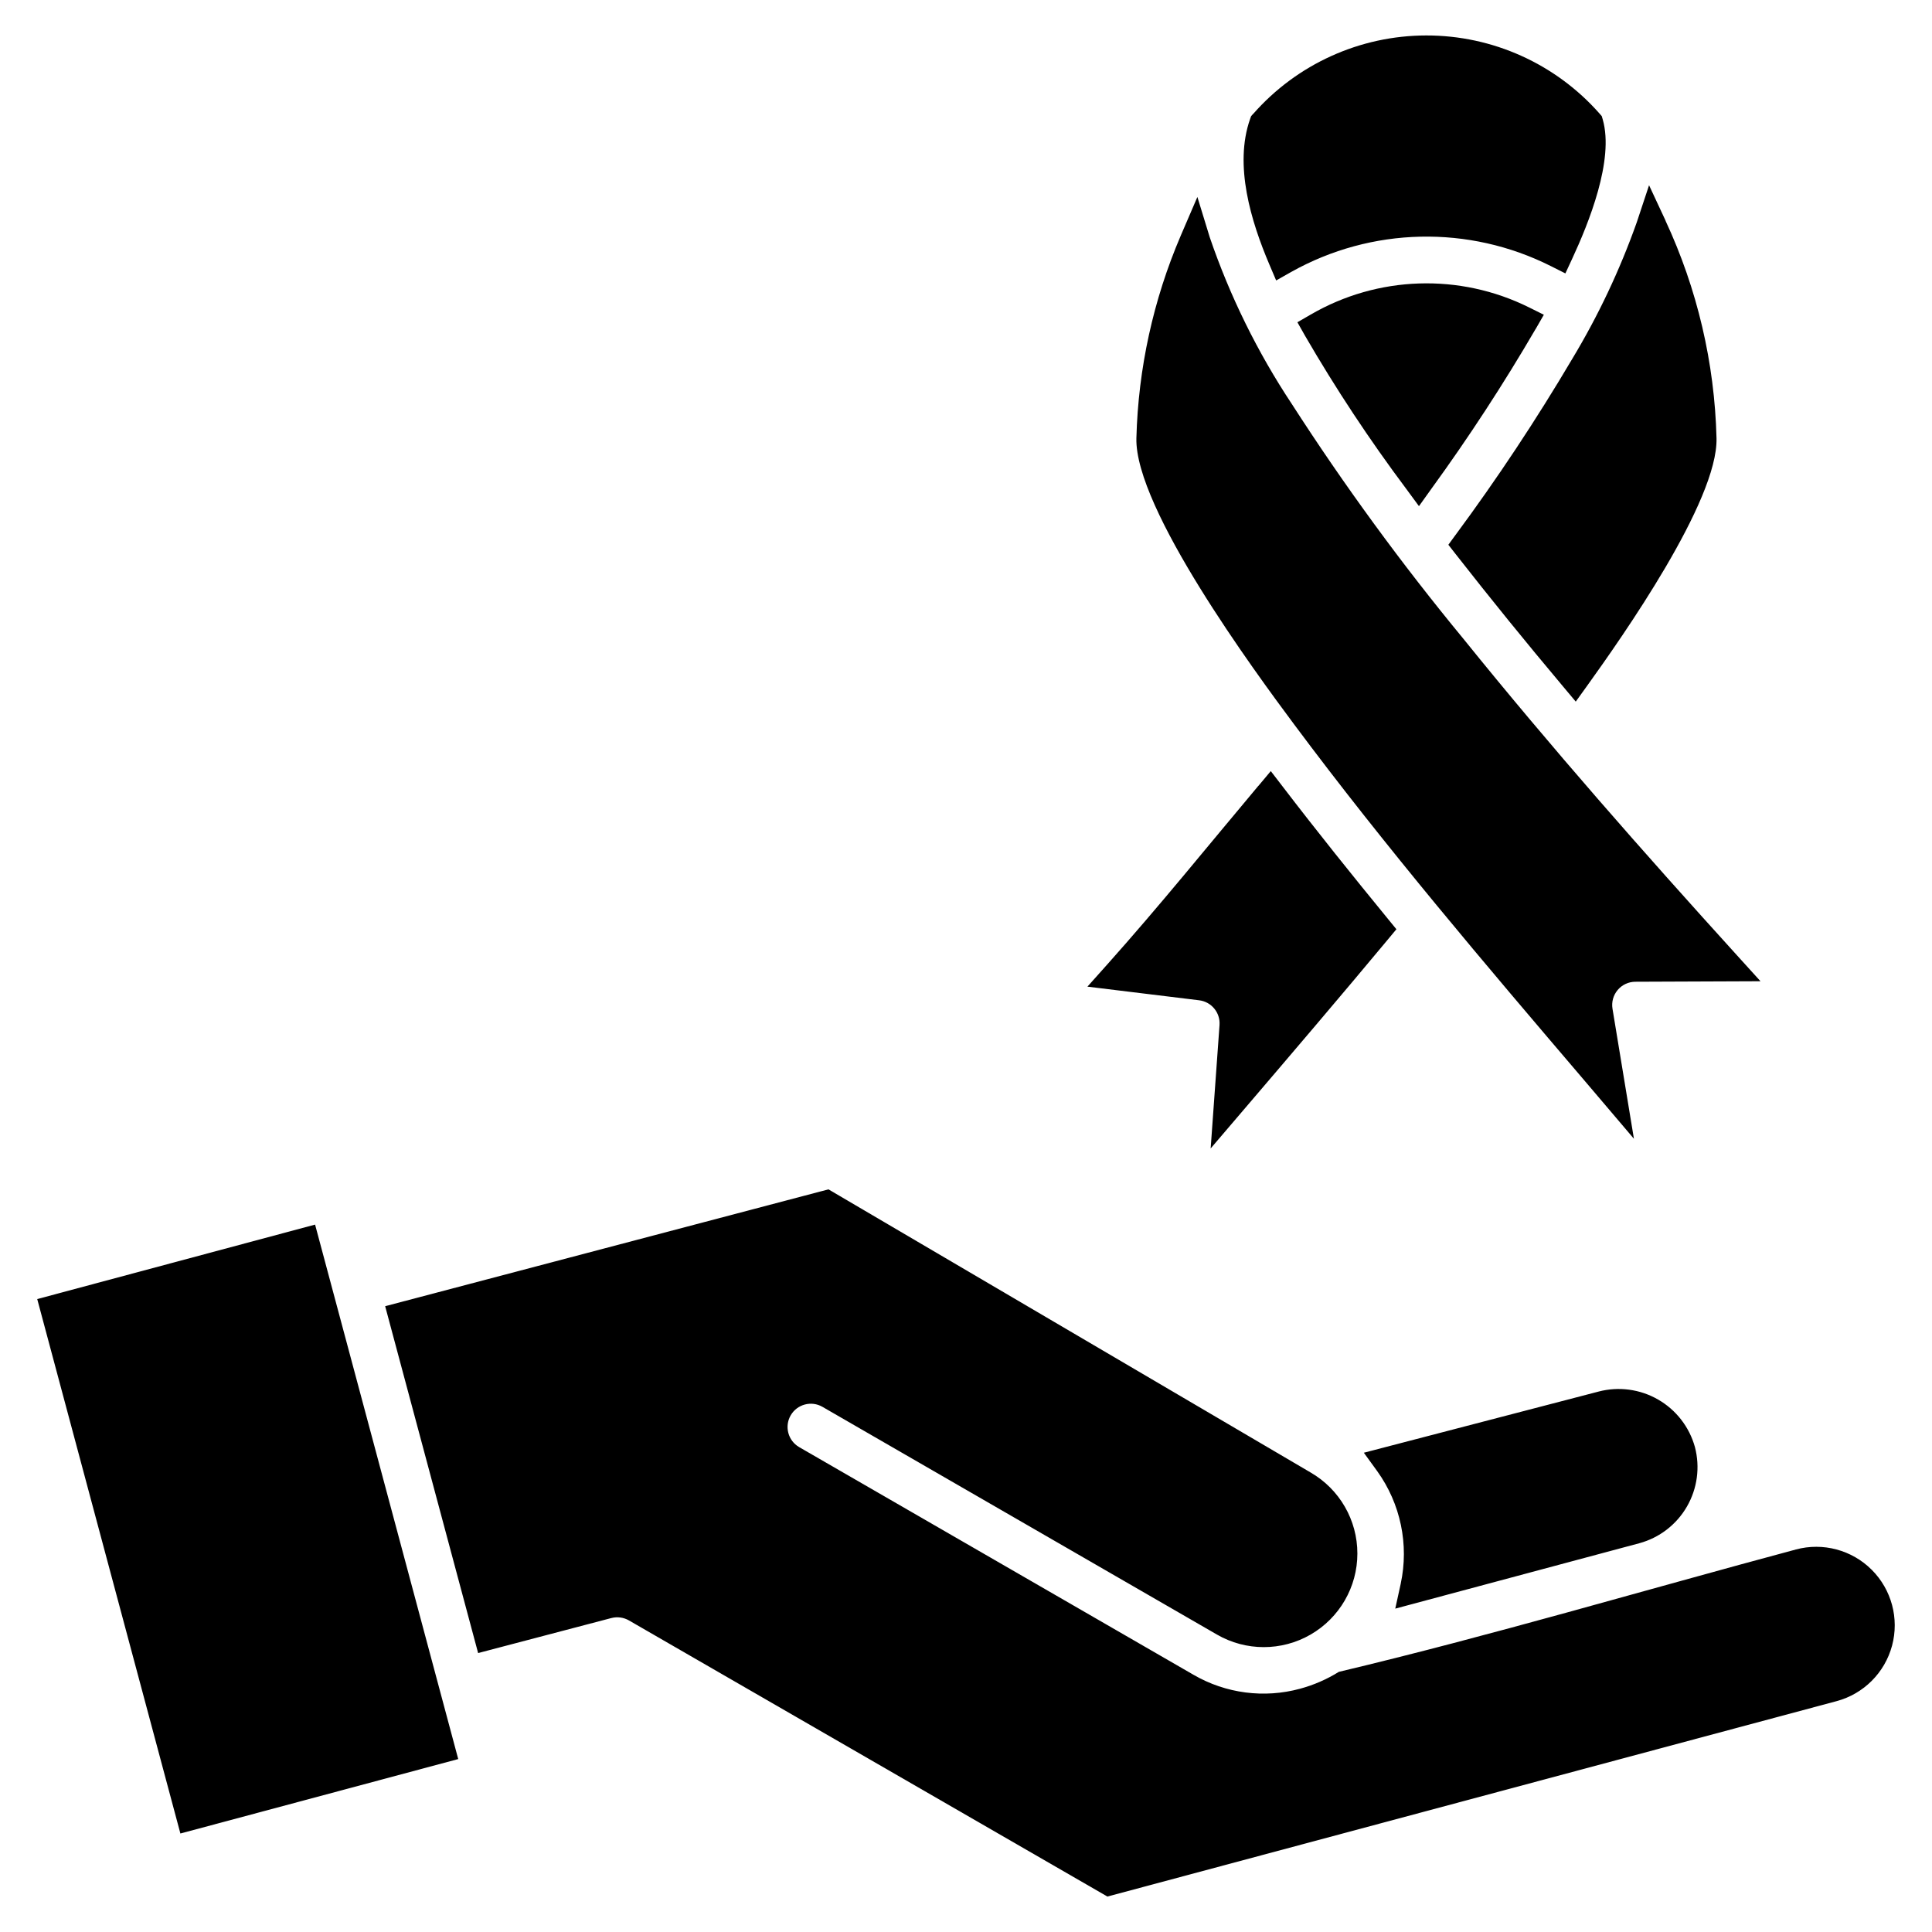 <?xml version="1.0" encoding="UTF-8"?>
<!-- Uploaded to: ICON Repo, www.svgrepo.com, Generator: ICON Repo Mixer Tools -->
<svg fill="#000000" width="800px" height="800px" version="1.1" viewBox="144 144 512 512" xmlns="http://www.w3.org/2000/svg">
 <path d="m227.5 468.53 37.934 141.64-73.629 19.727-37.941-141.63zm392.44 86.098c-39.918 10.695-81.098 22.914-121.13 32.43-3.195 1.988-6.664 3.496-10.297 4.477-9.508 2.582-19.648 1.262-28.176-3.672l-104.54-60.355c-2.949-1.699-3.961-5.469-2.262-8.418 1.703-2.949 5.473-3.961 8.422-2.262l104.55 60.352c7.672 4.434 17.129 4.434 24.805 0.004 7.676-4.43 12.406-12.617 12.406-21.477 0.004-8.863-4.723-17.051-12.398-21.484l-127.77-75.031-117.48 30.965 24.637 91.922 35.297-9.277v0.004c1.578-0.414 3.258-0.188 4.672 0.625l126.8 73.176 193.23-51.781c7.184-1.926 12.789-7.539 14.711-14.719 1.922-7.18-0.133-14.84-5.391-20.098-5.258-5.254-12.922-7.305-20.102-5.379zm-52.305-41.848c5.332-1.395 11.004-0.637 15.781 2.117 4.777 2.75 8.281 7.269 9.754 12.582 1.402 5.332 0.645 11-2.113 15.773-2.754 4.773-7.281 8.266-12.598 9.715l-64.699 17.336 1.449-6.598h-0.004c2.231-10.379-0.031-21.215-6.231-29.836l-3.539-4.879 62.219-16.211zm-90.156-160.5 3.293-3.93 3.125 4.066c9.117 11.91 18.508 23.609 28.016 35.215l2.148 2.625-2.168 2.613c-12.84 15.422-25.891 30.707-38.926 45.965l-8.129 9.516 2.348-32.688v-0.004c0.242-3.277-2.133-6.172-5.394-6.57l-29.613-3.617 5.246-5.871c13.855-15.512 26.684-31.422 40.039-47.332zm-12.871-145.36-3.289-10.723-4.43 10.301 0.004-0.004c-7.269 16.965-11.25 35.152-11.738 53.602-0.5 18.609 31.5 62.047 41.727 75.773 24.273 32.605 50.801 63.766 77.18 94.684 4.316 5.07 8.633 10.148 12.945 15.23l-5.676-34.434c-0.301-1.785 0.203-3.609 1.371-4.992 1.164-1.383 2.883-2.18 4.691-2.184l33.156-0.133-6.211-6.848c-24.805-27.34-49.32-55.152-72.512-83.891-16.367-19.832-31.555-40.609-45.477-62.227-9.102-13.73-16.41-28.57-21.742-44.156zm11.492-32.723c11.59-13.199 28.297-20.777 45.863-20.801 17.566-0.023 34.293 7.512 45.914 20.684l0.605 0.695 0.262 0.891c3.07 10.727-3.711 27.453-8.113 36.934l-1.789 3.856-3.797-1.91c-21.777-10.973-47.586-10.402-68.859 1.523l-3.992 2.254-1.805-4.242c-4.852-11.414-9.414-26.305-5.098-38.559l0.27-0.746 0.531-0.598zm74.859 56.98c-8.488 14.566-17.707 28.703-27.617 42.344l-3.305 4.617-3.363-4.578v0.004c-9.734-13-18.699-26.562-26.844-40.617l-2.004-3.543 3.527-2.043v0.004c17.746-10.316 39.488-11.027 57.871-1.895l3.91 1.945-2.176 3.785zm34.406-28.703h0.004c8.418 18.074 13.023 37.688 13.523 57.621 0.449 16.68-25.195 52.98-34.207 65.539l-3.094 4.301-3.398-4.051c-9.695-11.527-19.18-23.215-28.453-35.07l-1.91-2.445 1.828-2.504h0.004c11.141-15.055 21.492-30.672 31.02-46.793 6.894-11.445 12.613-23.559 17.078-36.152l3.258-9.828 4.375 9.383z" fill-rule="evenodd"/>
</svg>